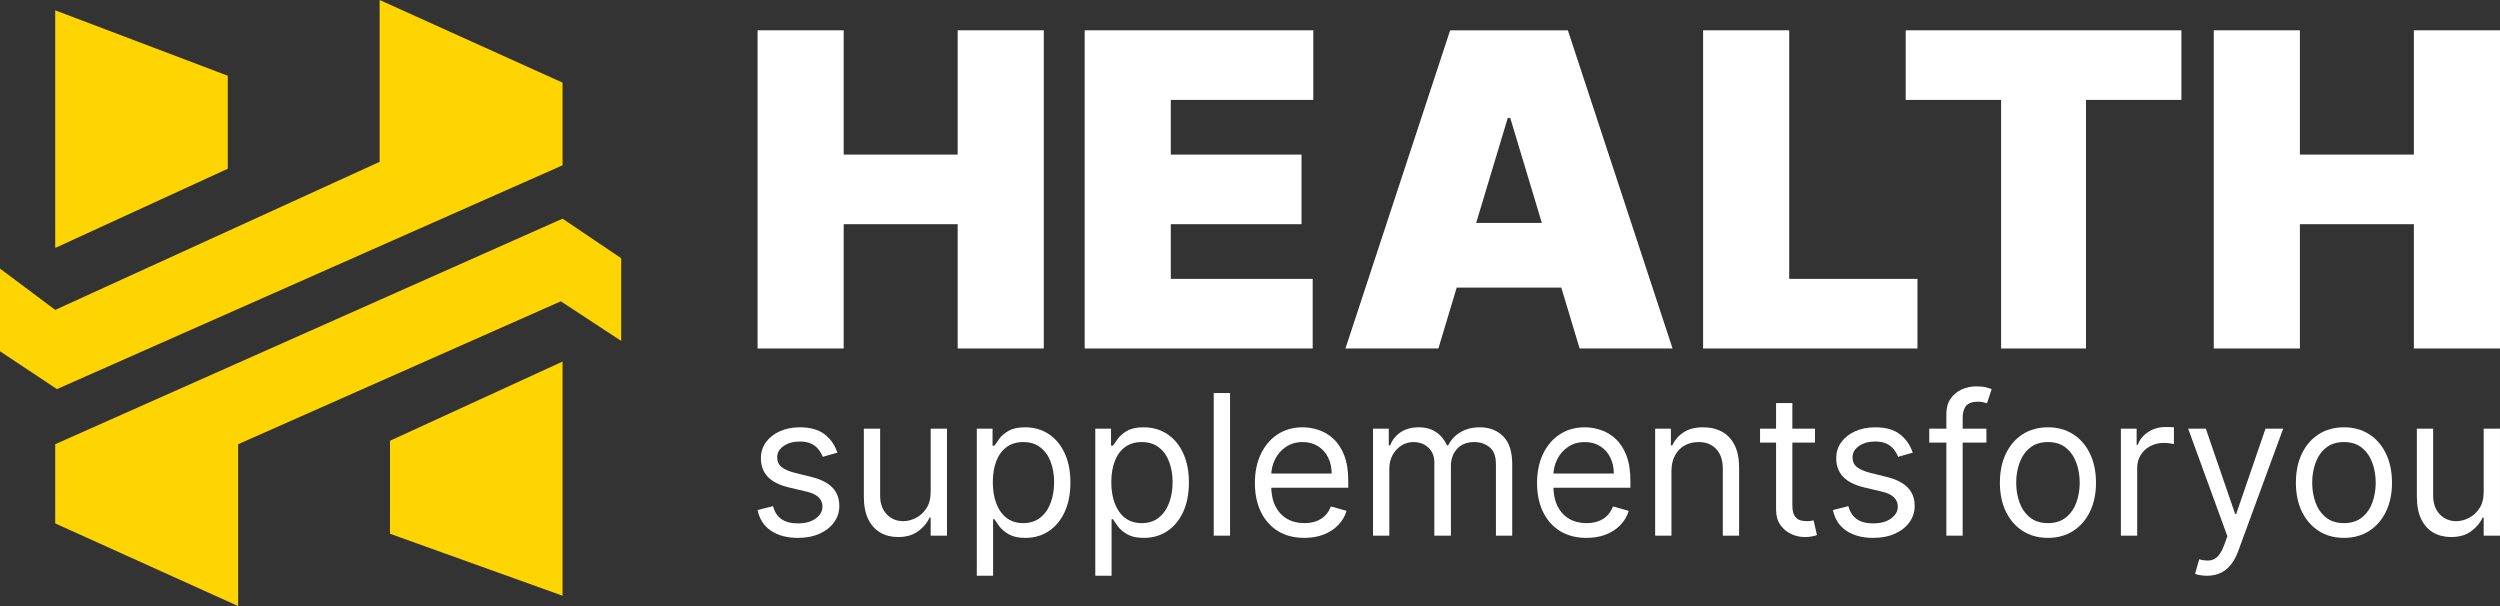<svg xmlns="http://www.w3.org/2000/svg" width="165" height="40" viewBox="0 0 165 40" fill="none"><rect x="0" y="0" width="165" height="40" fill="#333333" stroke="none"/><path d="M3.645 16.364V0.682L15.033 5V11.136L3.645 16.364Z" fill="#FED500"></path><path d="M25.056 10.682V0L37.128 5.455V10.909L3.758 25.682L0 23.182V17.727L3.644 20.454L25.056 10.682Z" fill="#FED500"></path><path d="M41 17.045V22.5L37.014 19.886L15.717 29.318V40L3.645 34.545V29.318L37.128 14.432L41 17.045Z" fill="#FED500"></path><path d="M37.128 39.318V23.864L25.739 29.091V35.227L37.128 39.318Z" fill="#FED500"></path><path d="M163.923 32.467V28.294H164.999V35.353H163.923V34.158H163.851C163.687 34.516 163.431 34.821 163.085 35.072C162.739 35.321 162.301 35.445 161.773 35.445C161.335 35.445 160.946 35.348 160.606 35.155C160.266 34.959 159.999 34.665 159.804 34.273C159.61 33.878 159.513 33.38 159.513 32.779V28.294H160.588V32.706C160.588 33.22 160.731 33.631 161.016 33.937C161.305 34.244 161.673 34.397 162.119 34.397C162.386 34.397 162.658 34.328 162.935 34.19C163.214 34.052 163.448 33.841 163.636 33.556C163.828 33.271 163.923 32.908 163.923 32.467Z" fill="white"></path><path d="M154.701 35.5C154.069 35.5 153.514 35.348 153.038 35.045C152.564 34.742 152.193 34.317 151.926 33.772C151.661 33.227 151.529 32.589 151.529 31.86C151.529 31.125 151.661 30.483 151.926 29.935C152.193 29.386 152.564 28.96 153.038 28.657C153.514 28.354 154.069 28.202 154.701 28.202C155.333 28.202 155.885 28.354 156.359 28.657C156.836 28.96 157.207 29.386 157.471 29.935C157.738 30.483 157.872 31.125 157.872 31.86C157.872 32.589 157.738 33.227 157.471 33.772C157.207 34.317 156.836 34.742 156.359 35.045C155.885 35.348 155.333 35.5 154.701 35.5ZM154.701 34.526C155.181 34.526 155.576 34.402 155.885 34.154C156.195 33.905 156.425 33.579 156.573 33.175C156.722 32.77 156.797 32.332 156.797 31.86C156.797 31.388 156.722 30.949 156.573 30.541C156.425 30.134 156.195 29.805 155.885 29.553C155.576 29.302 155.181 29.176 154.701 29.176C154.221 29.176 153.826 29.302 153.516 29.553C153.206 29.805 152.977 30.134 152.828 30.541C152.679 30.949 152.605 31.388 152.605 31.86C152.605 32.332 152.679 32.77 152.828 33.175C152.977 33.579 153.206 33.905 153.516 34.154C153.826 34.402 154.221 34.526 154.701 34.526Z" fill="white"></path><path d="M145.658 38C145.476 38 145.314 37.985 145.171 37.954C145.028 37.926 144.929 37.899 144.875 37.871L145.148 36.915C145.409 36.983 145.64 37.007 145.841 36.989C146.041 36.971 146.219 36.88 146.374 36.718C146.532 36.559 146.676 36.3 146.807 35.941L147.007 35.39L144.419 28.294H145.585L147.517 33.919H147.59L149.522 28.294H150.689L147.718 36.382C147.584 36.747 147.419 37.049 147.221 37.288C147.024 37.53 146.794 37.709 146.533 37.825C146.275 37.942 145.983 38 145.658 38Z" fill="white"></path><path d="M139.979 35.353V28.294H141.018V29.36H141.091C141.219 29.011 141.45 28.728 141.784 28.51C142.118 28.293 142.495 28.184 142.914 28.184C142.993 28.184 143.092 28.185 143.21 28.188C143.329 28.192 143.418 28.196 143.479 28.202V29.305C143.442 29.296 143.359 29.282 143.228 29.264C143.101 29.242 142.966 29.232 142.823 29.232C142.483 29.232 142.179 29.304 141.911 29.448C141.647 29.589 141.438 29.785 141.283 30.036C141.131 30.284 141.055 30.567 141.055 30.886V35.353H139.979Z" fill="white"></path><path d="M135.165 35.5C134.533 35.5 133.978 35.348 133.501 35.045C133.028 34.742 132.657 34.317 132.39 33.772C132.125 33.227 131.993 32.589 131.993 31.86C131.993 31.125 132.125 30.483 132.39 29.935C132.657 29.386 133.028 28.96 133.501 28.657C133.978 28.354 134.533 28.202 135.165 28.202C135.796 28.202 136.349 28.354 136.823 28.657C137.3 28.96 137.671 29.386 137.935 29.935C138.202 30.483 138.336 31.125 138.336 31.86C138.336 32.589 138.202 33.227 137.935 33.772C137.671 34.317 137.3 34.742 136.823 35.045C136.349 35.348 135.796 35.5 135.165 35.5ZM135.165 34.526C135.645 34.526 136.039 34.402 136.349 34.154C136.659 33.905 136.888 33.579 137.037 33.175C137.186 32.77 137.261 32.332 137.261 31.86C137.261 31.388 137.186 30.949 137.037 30.541C136.888 30.134 136.659 29.805 136.349 29.553C136.039 29.302 135.645 29.176 135.165 29.176C134.685 29.176 134.29 29.302 133.98 29.553C133.67 29.805 133.441 30.134 133.292 30.541C133.143 30.949 133.069 31.388 133.069 31.86C133.069 32.332 133.143 32.77 133.292 33.175C133.441 33.579 133.67 33.905 133.98 34.154C134.29 34.402 134.685 34.526 135.165 34.526Z" fill="white"></path><path d="M131.103 28.294V29.213H127.33V28.294H131.103ZM128.46 35.353V27.32C128.46 26.916 128.554 26.578 128.743 26.309C128.931 26.039 129.175 25.837 129.476 25.702C129.777 25.567 130.094 25.5 130.429 25.5C130.693 25.5 130.909 25.521 131.076 25.564C131.243 25.607 131.367 25.647 131.449 25.684L131.139 26.621C131.085 26.603 131.009 26.58 130.912 26.552C130.817 26.525 130.693 26.511 130.538 26.511C130.182 26.511 129.926 26.601 129.768 26.782C129.613 26.963 129.535 27.228 129.535 27.577V35.353H128.46Z" fill="white"></path><path d="M126.24 29.875L125.274 30.151C125.213 29.988 125.124 29.831 125.005 29.677C124.89 29.521 124.732 29.392 124.531 29.291C124.331 29.19 124.074 29.14 123.761 29.14C123.333 29.14 122.976 29.239 122.69 29.438C122.408 29.634 122.267 29.884 122.267 30.188C122.267 30.457 122.364 30.67 122.558 30.826C122.753 30.983 123.057 31.113 123.47 31.217L124.509 31.474C125.134 31.627 125.601 31.862 125.907 32.177C126.214 32.49 126.368 32.893 126.368 33.386C126.368 33.79 126.252 34.152 126.021 34.471C125.794 34.789 125.475 35.04 125.064 35.224C124.654 35.408 124.177 35.5 123.634 35.5C122.92 35.5 122.329 35.344 121.861 35.031C121.393 34.719 121.097 34.262 120.973 33.662L121.993 33.404C122.091 33.784 122.274 34.069 122.545 34.259C122.818 34.449 123.175 34.544 123.615 34.544C124.117 34.544 124.515 34.437 124.809 34.222C125.107 34.005 125.256 33.745 125.256 33.441C125.256 33.196 125.171 32.991 125.001 32.825C124.831 32.657 124.569 32.531 124.217 32.449L123.05 32.173C122.41 32.02 121.939 31.782 121.638 31.46C121.34 31.136 121.191 30.73 121.191 30.243C121.191 29.844 121.302 29.492 121.524 29.186C121.749 28.879 122.054 28.639 122.44 28.464C122.829 28.29 123.269 28.202 123.761 28.202C124.454 28.202 124.998 28.355 125.393 28.662C125.79 28.968 126.073 29.372 126.24 29.875Z" fill="white"></path><path d="M119.79 28.294V29.213H116.163V28.294H119.79ZM117.22 26.603H118.296V33.331C118.296 33.637 118.34 33.867 118.428 34.02C118.519 34.17 118.634 34.272 118.774 34.324C118.917 34.373 119.067 34.397 119.225 34.397C119.344 34.397 119.441 34.391 119.517 34.379C119.593 34.363 119.653 34.351 119.699 34.342L119.918 35.316C119.845 35.344 119.743 35.371 119.612 35.399C119.482 35.43 119.316 35.445 119.116 35.445C118.812 35.445 118.514 35.379 118.223 35.247C117.934 35.115 117.694 34.915 117.503 34.645C117.314 34.376 117.22 34.036 117.22 33.625V26.603Z" fill="white"></path><path d="M110.316 31.107V35.353H109.24V28.294H110.279V29.397H110.37C110.534 29.039 110.783 28.751 111.118 28.533C111.452 28.312 111.883 28.202 112.412 28.202C112.885 28.202 113.3 28.3 113.656 28.496C114.011 28.689 114.287 28.983 114.485 29.379C114.682 29.771 114.781 30.267 114.781 30.868V35.353H113.706V30.941C113.706 30.387 113.563 29.955 113.277 29.645C112.992 29.333 112.6 29.176 112.102 29.176C111.759 29.176 111.452 29.252 111.181 29.402C110.914 29.552 110.703 29.771 110.548 30.059C110.393 30.347 110.316 30.696 110.316 31.107Z" fill="white"></path><path d="M104.708 35.5C104.033 35.5 103.452 35.35 102.963 35.05C102.477 34.746 102.101 34.324 101.837 33.781C101.576 33.236 101.445 32.602 101.445 31.879C101.445 31.156 101.576 30.518 101.837 29.967C102.101 29.412 102.469 28.98 102.94 28.671C103.414 28.358 103.967 28.202 104.598 28.202C104.963 28.202 105.323 28.263 105.678 28.386C106.034 28.509 106.357 28.708 106.649 28.983C106.941 29.256 107.173 29.618 107.346 30.068C107.519 30.518 107.606 31.073 107.606 31.732V32.191H102.211V31.254H106.512C106.512 30.855 106.433 30.5 106.275 30.188C106.12 29.875 105.899 29.628 105.61 29.448C105.324 29.267 104.987 29.176 104.598 29.176C104.17 29.176 103.8 29.284 103.487 29.498C103.177 29.709 102.938 29.985 102.771 30.325C102.604 30.665 102.521 31.03 102.521 31.419V32.044C102.521 32.577 102.612 33.029 102.794 33.4C102.979 33.767 103.236 34.048 103.564 34.241C103.892 34.431 104.273 34.526 104.708 34.526C104.99 34.526 105.246 34.486 105.473 34.406C105.704 34.324 105.903 34.201 106.07 34.039C106.237 33.873 106.366 33.668 106.458 33.423L107.496 33.717C107.387 34.072 107.203 34.385 106.945 34.654C106.687 34.921 106.368 35.129 105.988 35.279C105.609 35.426 105.182 35.5 104.708 35.5Z" fill="white"></path><path d="M90.62 35.353V28.294H91.659V29.397H91.75C91.896 29.02 92.131 28.728 92.456 28.519C92.781 28.308 93.172 28.202 93.627 28.202C94.089 28.202 94.474 28.308 94.78 28.519C95.09 28.728 95.332 29.02 95.505 29.397H95.578C95.757 29.032 96.026 28.743 96.384 28.529C96.743 28.311 97.172 28.202 97.674 28.202C98.299 28.202 98.811 28.4 99.209 28.795C99.607 29.187 99.806 29.799 99.806 30.629V35.353H98.731V30.629C98.731 30.108 98.59 29.736 98.307 29.512C98.025 29.288 97.692 29.177 97.309 29.177C96.817 29.177 96.436 29.327 96.165 29.627C95.895 29.924 95.76 30.301 95.76 30.757V35.353H94.666V30.518C94.666 30.117 94.537 29.794 94.279 29.549C94.021 29.301 93.688 29.177 93.281 29.177C93.002 29.177 92.74 29.252 92.497 29.402C92.257 29.552 92.063 29.76 91.914 30.027C91.768 30.29 91.695 30.595 91.695 30.941V35.353H90.62Z" fill="white"></path><path d="M86.086 35.5C85.411 35.5 84.83 35.35 84.341 35.05C83.855 34.746 83.479 34.324 83.215 33.781C82.954 33.236 82.823 32.602 82.823 31.879C82.823 31.156 82.954 30.518 83.215 29.967C83.479 29.412 83.847 28.98 84.318 28.671C84.792 28.358 85.344 28.202 85.976 28.202C86.341 28.202 86.701 28.263 87.056 28.386C87.412 28.509 87.735 28.708 88.027 28.983C88.319 29.256 88.551 29.618 88.724 30.068C88.897 30.518 88.984 31.073 88.984 31.732V32.191H83.589V31.254H87.89C87.89 30.855 87.811 30.5 87.653 30.188C87.498 29.875 87.276 29.628 86.988 29.448C86.702 29.267 86.365 29.176 85.976 29.176C85.548 29.176 85.177 29.284 84.865 29.498C84.555 29.709 84.316 29.985 84.149 30.325C83.982 30.665 83.899 31.03 83.899 31.419V32.044C83.899 32.577 83.99 33.029 84.172 33.4C84.357 33.767 84.614 34.048 84.942 34.241C85.27 34.431 85.651 34.526 86.086 34.526C86.368 34.526 86.623 34.486 86.851 34.406C87.082 34.324 87.281 34.201 87.448 34.039C87.615 33.873 87.744 33.668 87.835 33.423L88.874 33.717C88.765 34.072 88.581 34.385 88.323 34.654C88.065 34.921 87.746 35.129 87.366 35.279C86.986 35.426 86.56 35.5 86.086 35.5Z" fill="white"></path><path d="M81.183 25.941V35.353H80.107V25.941H81.183Z" fill="white"></path><path d="M72.289 38V28.294H73.328V29.415H73.456C73.534 29.293 73.644 29.137 73.784 28.947C73.926 28.754 74.13 28.582 74.394 28.432C74.662 28.279 75.023 28.202 75.479 28.202C76.068 28.202 76.587 28.351 77.037 28.648C77.487 28.945 77.838 29.366 78.09 29.912C78.342 30.457 78.468 31.101 78.468 31.842C78.468 32.589 78.342 33.237 78.09 33.786C77.838 34.331 77.488 34.754 77.042 35.054C76.595 35.351 76.08 35.5 75.497 35.5C75.047 35.5 74.687 35.425 74.417 35.275C74.147 35.122 73.939 34.949 73.793 34.755C73.647 34.559 73.534 34.397 73.456 34.268H73.364V38H72.289ZM73.346 31.823C73.346 32.357 73.424 32.827 73.579 33.234C73.734 33.639 73.96 33.956 74.257 34.186C74.555 34.412 74.92 34.526 75.351 34.526C75.801 34.526 76.176 34.406 76.477 34.167C76.78 33.925 77.008 33.6 77.16 33.193C77.315 32.782 77.392 32.326 77.392 31.823C77.392 31.327 77.317 30.88 77.165 30.482C77.016 30.08 76.789 29.763 76.486 29.53C76.185 29.294 75.807 29.176 75.351 29.176C74.914 29.176 74.546 29.288 74.248 29.512C73.951 29.733 73.726 30.042 73.574 30.44C73.422 30.835 73.346 31.297 73.346 31.823Z" fill="white"></path><path d="M64.469 38V28.294H65.508V29.415H65.635C65.714 29.293 65.824 29.137 65.963 28.947C66.106 28.754 66.31 28.582 66.574 28.432C66.841 28.279 67.203 28.202 67.658 28.202C68.248 28.202 68.767 28.351 69.217 28.648C69.666 28.945 70.017 29.366 70.269 29.912C70.521 30.457 70.647 31.101 70.647 31.842C70.647 32.589 70.521 33.237 70.269 33.786C70.017 34.331 69.668 34.754 69.221 35.054C68.775 35.351 68.26 35.5 67.677 35.5C67.227 35.5 66.867 35.425 66.597 35.275C66.326 35.122 66.118 34.949 65.972 34.755C65.827 34.559 65.714 34.397 65.635 34.268H65.544V38H64.469ZM65.526 31.823C65.526 32.357 65.603 32.827 65.758 33.234C65.913 33.639 66.139 33.956 66.437 34.186C66.735 34.412 67.099 34.526 67.531 34.526C67.98 34.526 68.356 34.406 68.656 34.167C68.96 33.925 69.188 33.6 69.34 33.193C69.495 32.782 69.572 32.326 69.572 31.823C69.572 31.327 69.496 30.88 69.344 30.482C69.195 30.08 68.969 29.763 68.665 29.53C68.365 29.294 67.986 29.176 67.531 29.176C67.093 29.176 66.726 29.288 66.428 29.512C66.13 29.733 65.906 30.042 65.754 30.44C65.602 30.835 65.526 31.297 65.526 31.823Z" fill="white"></path><path d="M61.424 32.467V28.294H62.5V35.353H61.424V34.158H61.352C61.188 34.516 60.932 34.821 60.586 35.072C60.24 35.321 59.802 35.445 59.274 35.445C58.836 35.445 58.447 35.348 58.107 35.155C57.767 34.959 57.5 34.665 57.305 34.273C57.111 33.878 57.014 33.38 57.014 32.779V28.294H58.089V32.706C58.089 33.22 58.232 33.631 58.517 33.937C58.806 34.244 59.173 34.397 59.62 34.397C59.887 34.397 60.159 34.328 60.436 34.19C60.715 34.052 60.949 33.841 61.137 33.556C61.329 33.271 61.424 32.908 61.424 32.467Z" fill="white"></path><path d="M55.267 29.875L54.301 30.151C54.241 29.988 54.151 29.831 54.033 29.677C53.917 29.521 53.759 29.392 53.559 29.291C53.358 29.19 53.102 29.14 52.789 29.14C52.36 29.14 52.003 29.239 51.718 29.438C51.435 29.634 51.294 29.884 51.294 30.188C51.294 30.457 51.391 30.67 51.586 30.826C51.78 30.983 52.084 31.113 52.497 31.217L53.536 31.474C54.162 31.627 54.628 31.862 54.935 32.177C55.242 32.49 55.395 32.893 55.395 33.386C55.395 33.79 55.28 34.152 55.049 34.471C54.821 34.789 54.502 35.04 54.092 35.224C53.682 35.408 53.205 35.5 52.661 35.5C51.947 35.5 51.356 35.344 50.889 35.031C50.421 34.719 50.124 34.262 50 33.662L51.021 33.404C51.118 33.784 51.302 34.069 51.572 34.259C51.845 34.449 52.202 34.544 52.643 34.544C53.144 34.544 53.542 34.437 53.837 34.222C54.134 34.005 54.283 33.745 54.283 33.441C54.283 33.196 54.198 32.991 54.028 32.825C53.858 32.657 53.597 32.531 53.244 32.449L52.078 32.173C51.437 32.02 50.966 31.782 50.665 31.46C50.368 31.136 50.219 30.73 50.219 30.243C50.219 29.844 50.33 29.492 50.551 29.186C50.776 28.879 51.081 28.639 51.467 28.464C51.856 28.29 52.297 28.202 52.789 28.202C53.481 28.202 54.025 28.355 54.42 28.662C54.818 28.968 55.1 29.372 55.267 29.875Z" fill="white"></path><path d="M146.109 23V2H151.793V10.203H159.316V2H165V23H159.316V14.797H151.793V23H146.109Z" fill="white"></path><path d="M125.776 6.594V2H143.972V6.594H137.675V23H132.073V6.594H125.776Z" fill="white"></path><path d="M112.404 23V2H118.088V18.406H126.552V23H112.404Z" fill="white"></path><path d="M94.933 23H88.8L95.71 2H103.479L110.389 23H104.255L99.676 7.783H99.513L94.933 23ZM93.788 14.715H105.319V18.98H93.788V14.715Z" fill="white"></path><path d="M71.589 23V2H86.677V6.594H77.272V10.203H85.9V14.797H77.272V18.406H86.636V23H71.589Z" fill="white"></path><path d="M50 23V2H55.683V10.203H63.207V2H68.89V23H63.207V14.797H55.683V23H50Z" fill="white"></path></svg>